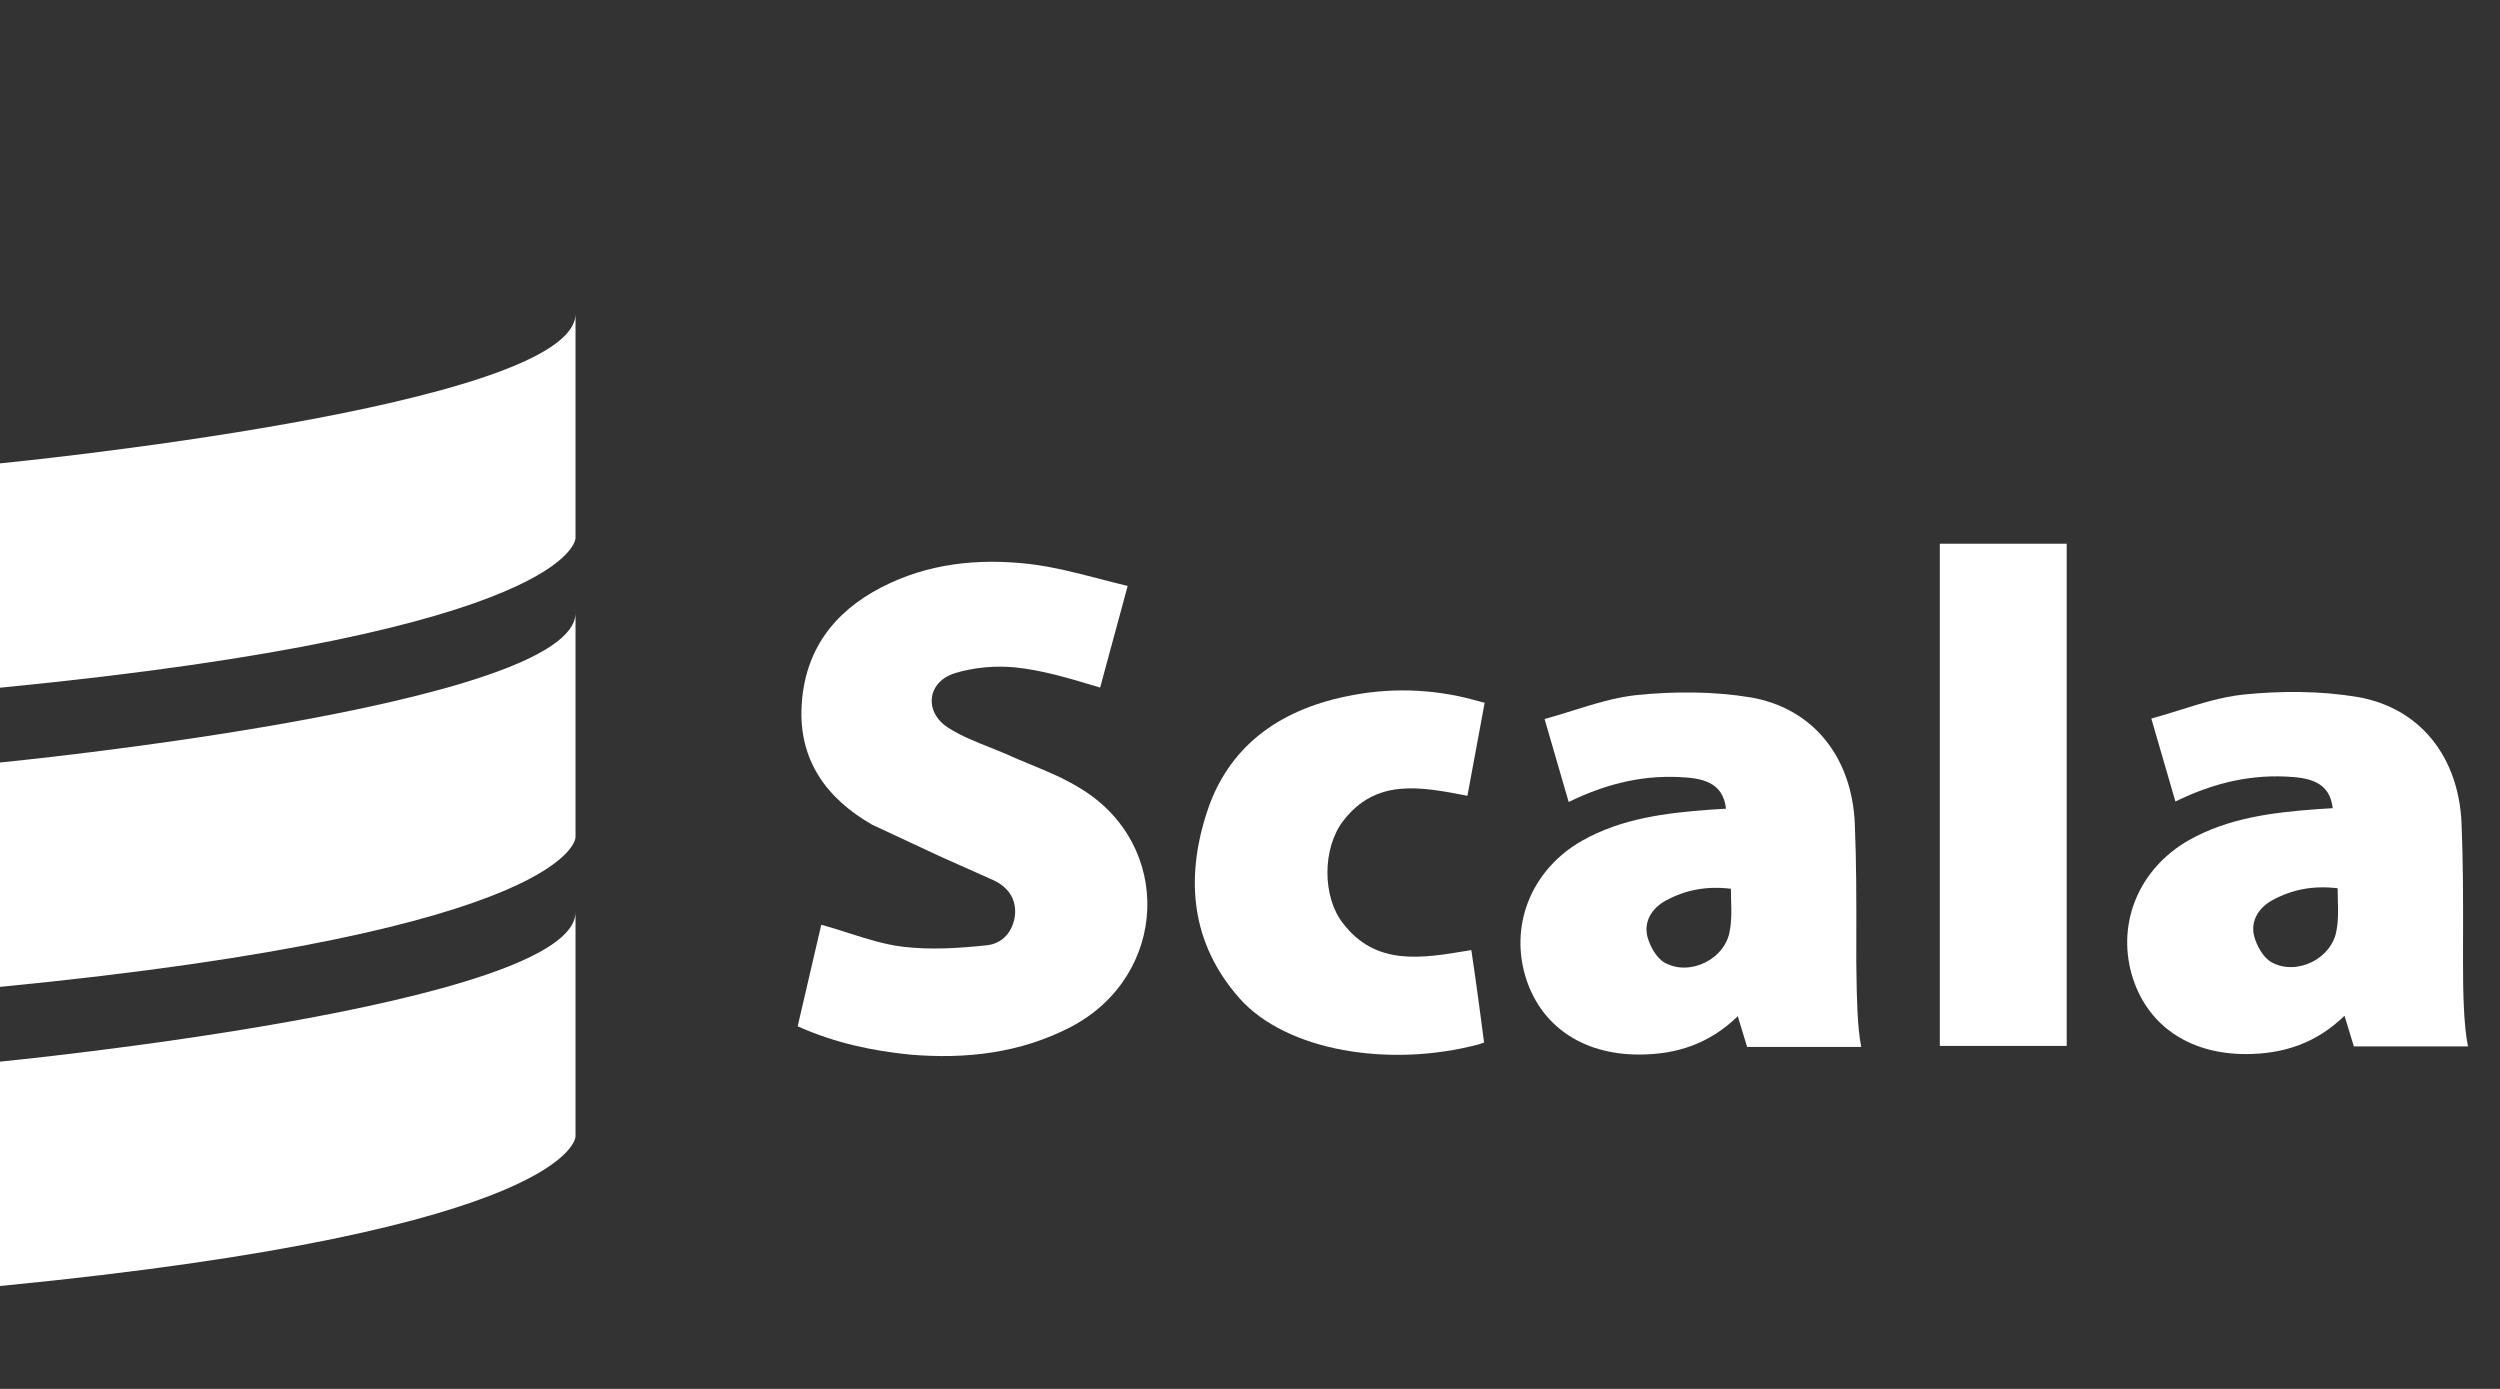 <svg width="72" height="40" viewBox="0 0 72 40" fill="none" xmlns="http://www.w3.org/2000/svg">
<rect x="0" y="0" width="72" height="40" fill="#333333" stroke="none"/>
<path d="M16.575 15.498V9.037C16.575 11.729 0 13.345 0 13.345V19.806C16.575 18.191 16.575 15.498 16.575 15.498Z" fill="white"/>
<path d="M55.867 15.659H59.521V30.122H55.867V15.659Z" fill="white"/>
<path d="M23.653 26.632L22.973 29.557L22.975 29.558C24.051 30.041 25.121 30.262 26.204 30.372C27.818 30.51 29.39 30.331 30.848 29.572C33.652 28.094 33.808 24.327 31.103 22.698C30.654 22.42 30.162 22.216 29.667 22.012C29.427 21.913 29.186 21.813 28.95 21.705C28.805 21.643 28.657 21.584 28.509 21.525C28.093 21.36 27.673 21.193 27.308 20.959C26.599 20.503 26.699 19.634 27.506 19.386C28.044 19.221 28.667 19.165 29.234 19.221C30.003 19.299 30.746 19.521 31.522 19.753L31.684 19.801L32.477 16.875C32.208 16.811 31.944 16.743 31.683 16.675C30.991 16.495 30.318 16.321 29.631 16.241C28.158 16.075 26.713 16.227 25.382 16.917C23.994 17.634 23.172 18.752 23.087 20.326C23.001 21.885 23.795 22.989 25.111 23.748L27.122 24.686L28.636 25.361C29.033 25.555 29.274 25.893 29.232 26.355C29.175 26.838 28.864 27.183 28.41 27.225C27.618 27.308 26.797 27.363 26.003 27.266C25.47 27.202 24.956 27.037 24.431 26.869C24.175 26.787 23.917 26.704 23.653 26.632Z" fill="white"/>
<path fill-rule="evenodd" clip-rule="evenodd" d="M53.602 30.151H50.317L50.048 29.267C49.227 30.067 48.278 30.371 47.202 30.371C45.545 30.371 44.327 29.515 43.916 28.066C43.491 26.548 44.157 25.016 45.559 24.215C46.706 23.567 47.966 23.415 49.255 23.318C49.329 23.312 49.4 23.308 49.471 23.305C49.549 23.302 49.627 23.298 49.709 23.29C49.638 22.71 49.298 22.448 48.576 22.393C47.401 22.297 46.31 22.545 45.178 23.097L44.484 20.708C44.76 20.633 45.03 20.548 45.298 20.464C45.911 20.273 46.511 20.085 47.131 20.018C48.221 19.908 49.354 19.908 50.431 20.087C52.229 20.404 53.334 21.813 53.418 23.716C53.465 24.821 53.464 25.935 53.462 27.042V27.046C53.461 27.265 53.461 27.486 53.461 27.705L53.463 27.835L53.465 27.971L53.465 27.974C53.476 28.718 53.488 29.571 53.603 30.148L53.602 30.151ZM49.85 25.596C49.156 25.513 48.547 25.624 47.966 25.941C47.569 26.163 47.343 26.535 47.442 26.963C47.513 27.239 47.697 27.583 47.938 27.722C48.674 28.136 49.708 27.611 49.821 26.783C49.873 26.504 49.865 26.225 49.856 25.935C49.853 25.824 49.85 25.711 49.85 25.596Z" fill="white"/>
<path fill-rule="evenodd" clip-rule="evenodd" d="M67.791 30.137H71.076L71.077 30.134C70.948 29.486 70.935 28.506 70.935 27.691C70.935 27.471 70.935 27.251 70.936 27.031V27.029C70.938 25.922 70.939 24.807 70.892 23.703C70.808 21.799 69.703 20.39 67.904 20.074C66.828 19.894 65.695 19.894 64.605 20.004C63.985 20.071 63.386 20.259 62.773 20.451C62.505 20.534 62.234 20.619 61.958 20.695L62.652 23.083C63.784 22.531 64.875 22.283 66.05 22.379C66.772 22.434 67.112 22.696 67.183 23.276C67.101 23.284 67.023 23.288 66.945 23.291C66.874 23.295 66.803 23.298 66.729 23.304C65.44 23.401 64.18 23.553 63.033 24.201C61.632 25.002 60.965 26.535 61.39 28.052C61.801 29.501 63.019 30.357 64.676 30.357C65.752 30.357 66.701 30.053 67.522 29.253L67.791 30.137ZM65.44 25.928C66.021 25.61 66.63 25.499 67.324 25.582C67.324 25.697 67.327 25.81 67.33 25.922C67.338 26.216 67.347 26.5 67.295 26.77C67.182 27.598 66.148 28.122 65.412 27.708C65.171 27.569 64.987 27.225 64.916 26.949C64.817 26.521 65.043 26.149 65.44 25.928Z" fill="white"/>
<path d="M42.251 22.916L42.26 22.918L42.262 22.918L42.758 20.24C42.654 20.211 42.55 20.183 42.446 20.157C41.241 19.829 39.972 19.796 38.75 20.061C36.824 20.461 35.365 21.509 34.756 23.401C34.133 25.319 34.303 27.168 35.69 28.742C37.036 30.274 40.024 30.757 42.573 30.081C42.728 30.026 42.742 30.026 42.742 30.026C42.742 30.026 42.501 28.176 42.374 27.362L42.304 27.374C40.928 27.605 39.624 27.825 38.677 26.59C38.081 25.831 38.081 24.437 38.677 23.651C39.624 22.41 40.895 22.655 42.251 22.916Z" fill="white"/>
<path d="M2.60534e-06 21.96C2.60534e-06 21.96 16.575 20.345 16.575 17.652V24.114C16.575 24.114 16.575 26.806 2.60534e-06 28.422V21.96Z" fill="white"/>
<path d="M2.60534e-06 30.575V37.037C16.575 35.422 16.575 32.729 16.575 32.729V26.268C16.575 28.96 2.60534e-06 30.575 2.60534e-06 30.575Z" fill="white"/>
</svg>
